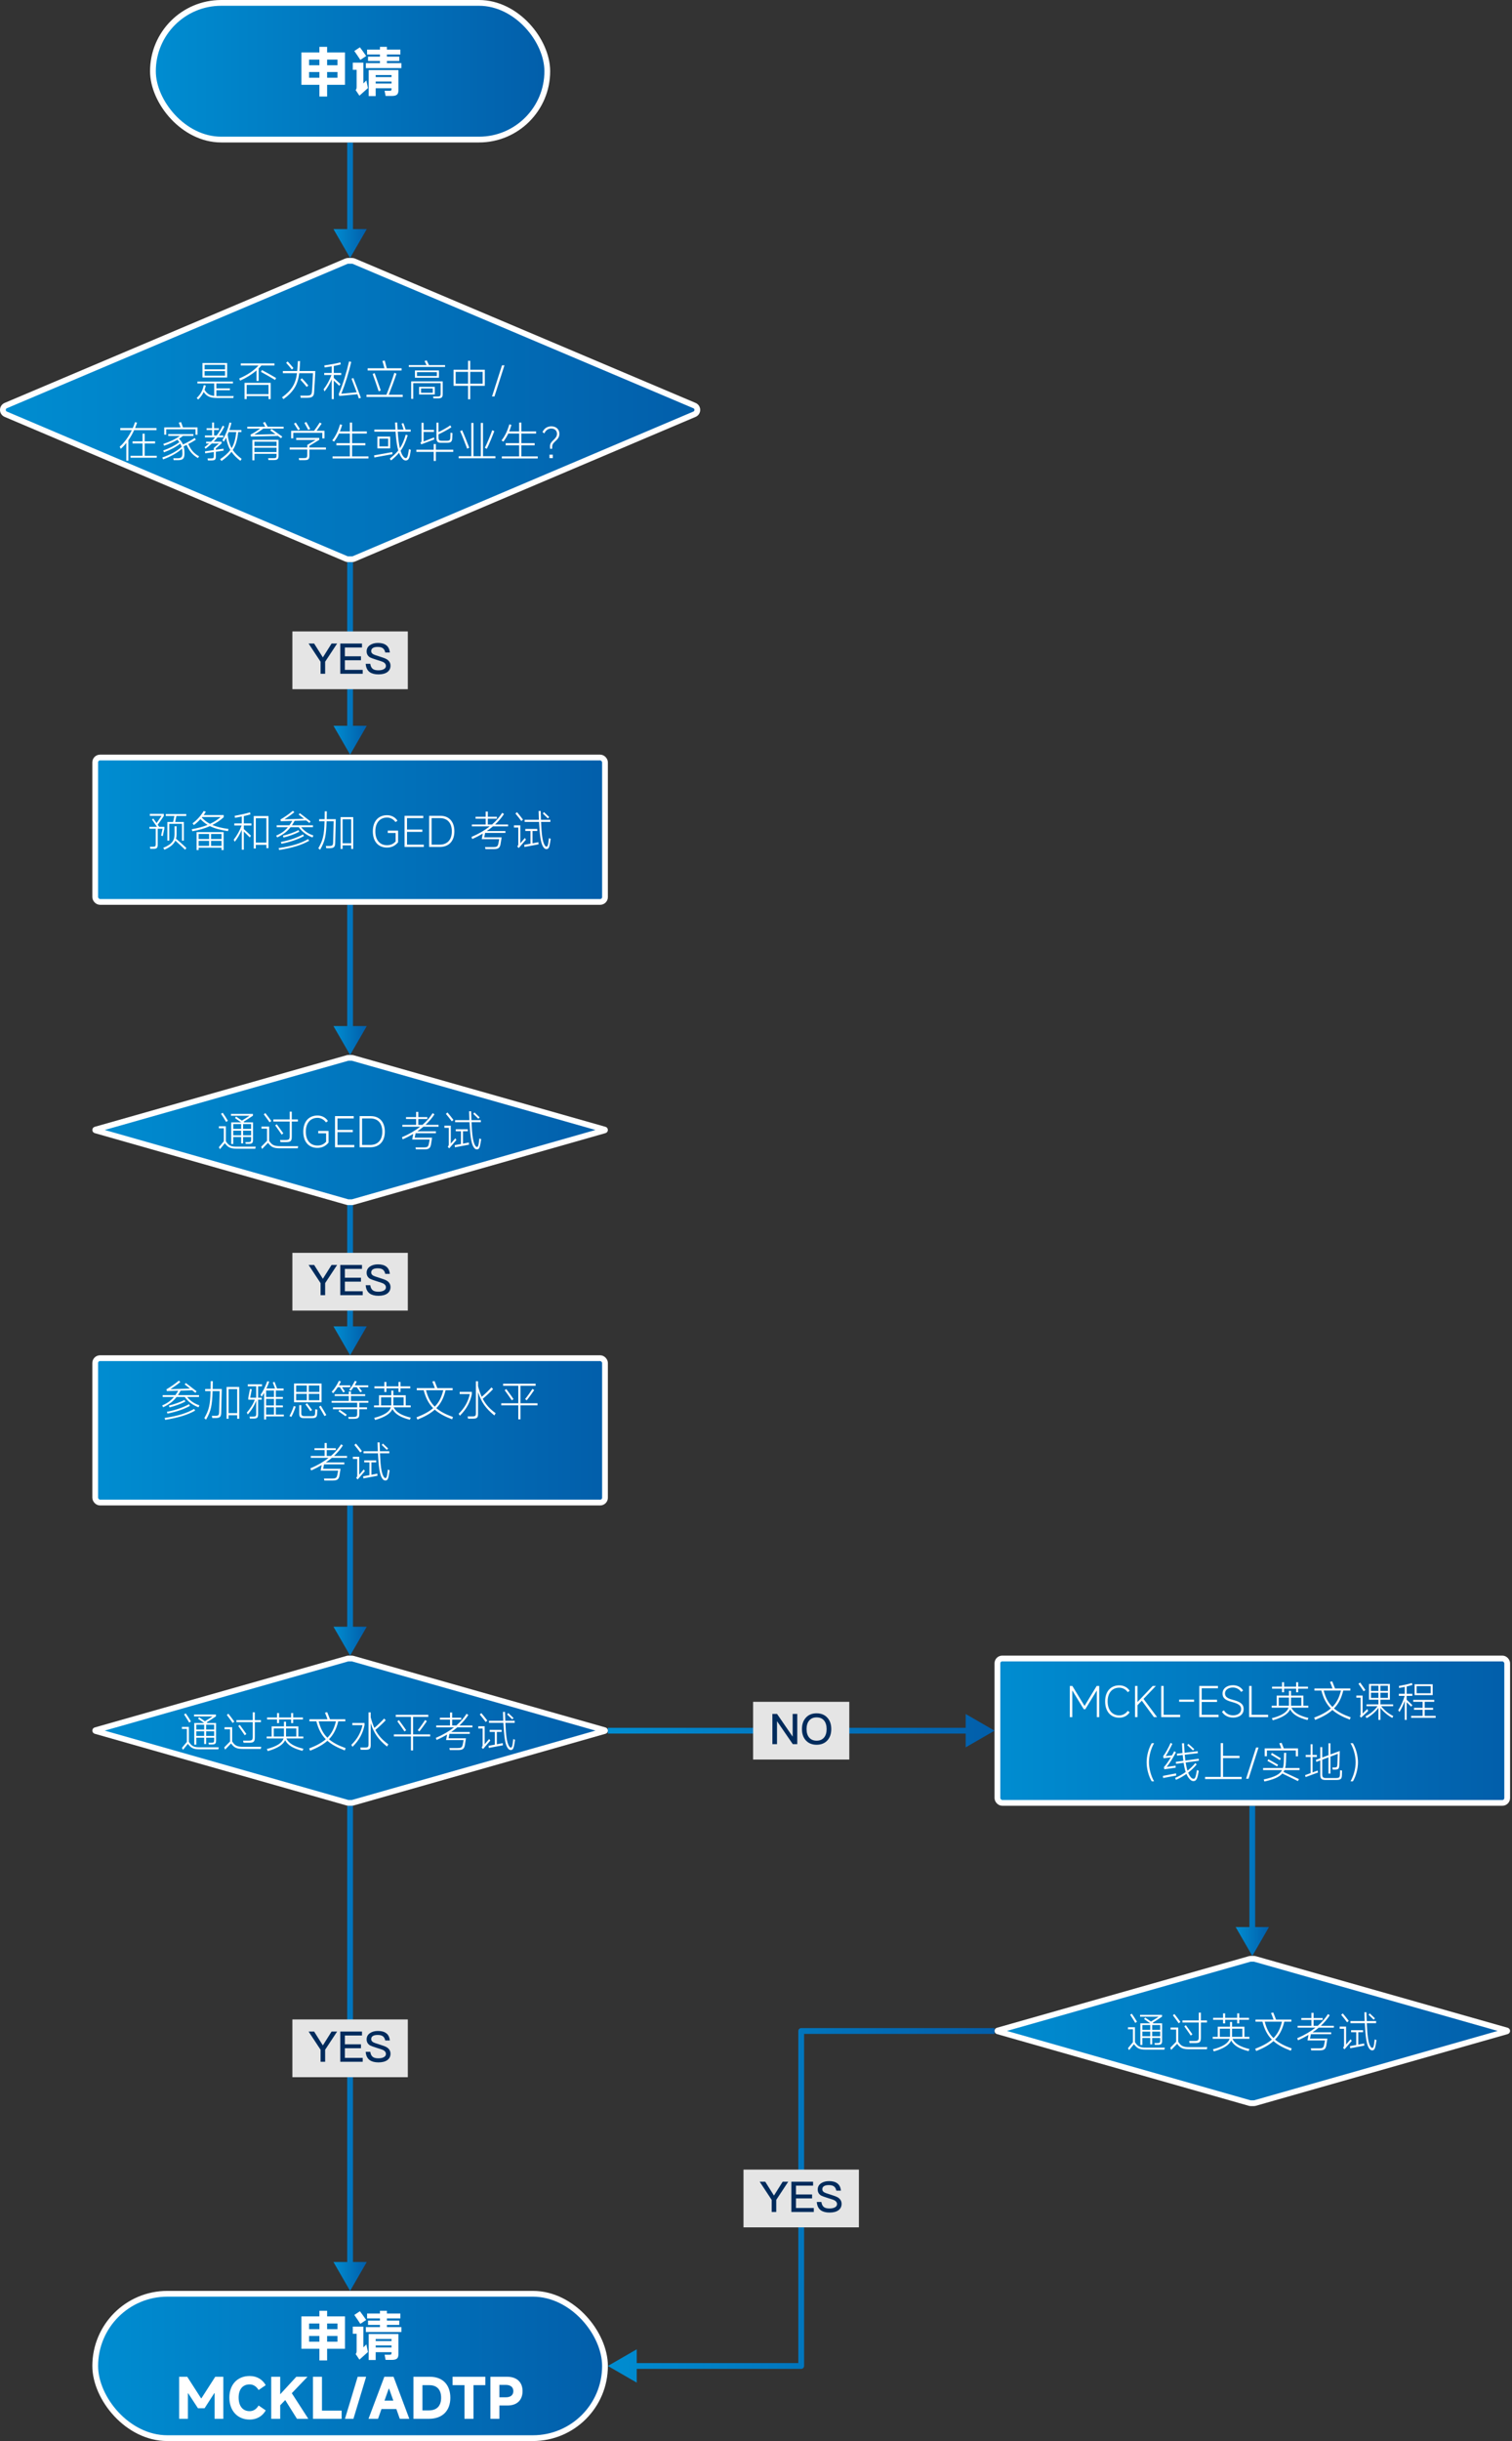 <svg xmlns="http://www.w3.org/2000/svg" width="393" height="634" viewBox="0 0 393 634" fill="none"><rect x="0" y="0" width="393" height="634" fill="#333333" stroke="none"/><path d="M91.75 235V266.5H95.33L91 274L86.67 266.5H90.25V235H91.75Z" fill="url(#paint0_linear_8378_1527)"></path><path d="M91.75 313V344.5H95.33L91 352L86.67 344.5H90.25V313H91.75Z" fill="url(#paint1_linear_8378_1527)"></path><path d="M91.75 391V422.5H95.33L91 430L86.67 422.5H90.25V391H91.75Z" fill="url(#paint2_linear_8378_1527)"></path><path d="M91.75 37V59.5H95.33L91 67L86.67 59.5H90.25V37H91.75Z" fill="url(#paint3_linear_8378_1527)"></path><path d="M91.75 146V188.5H95.33L91 196L86.67 188.5H90.25V146H91.75Z" fill="url(#paint4_linear_8378_1527)"></path><path d="M258.5 449.5L251 453.83V450.25H158V448.75H251V445.17L258.5 449.5Z" fill="url(#paint5_linear_8378_1527)"></path><path d="M91.75 469V587.5H95.33L91 595L86.67 587.5H90.25V469H91.75Z" fill="url(#paint6_linear_8378_1527)"></path><path d="M326.25 469V500.5H329.83L325.5 508L321.17 500.5H324.75V469H326.25Z" fill="url(#paint7_linear_8378_1527)"></path><path d="M258.5 526.75V528.25H209V614.5C209 614.914 208.664 615.25 208.25 615.25H165.5V618.83L158 614.5L165.5 610.17V613.75H207.5V527.5C207.5 527.086 207.836 526.75 208.25 526.75H258.5Z" fill="url(#paint8_linear_8378_1527)"></path><rect x="39.75" y="0.75" width="102.5" height="35.5" rx="17.75" fill="url(#paint9_linear_8378_1527)" stroke="white" stroke-width="1.5"></rect><path d="M85.022 12.17V13.626H89.67V22.026H85.022V25.064H83.02V22.026H78.344V13.626H83.02V12.17H85.022ZM83.02 16.944V15.474H80.332V16.944H83.02ZM87.71 16.944V15.474H85.022V16.944H87.71ZM80.332 18.708V20.192H83.02V18.708H80.332ZM85.022 18.708V20.192H87.71V18.708H85.022ZM100.562 15.838V16.398H104.328V17.686H95.088V16.398H98.756V15.838H95.662V14.718H98.756V14.144H95.41V12.884H98.756V12.17H100.562V12.884H104.062V14.144H100.562V14.718H103.782V15.838H100.562ZM95.172 14.55L93.66 15.558C93.254 14.9 92.526 13.878 92.092 13.248L93.548 12.282C93.982 12.87 94.71 13.85 95.172 14.55ZM94.444 16.272V21.676L95.228 20.892L95.634 22.88L93.422 24.854L92.442 23.398C92.68 23.132 92.694 22.88 92.694 22.488V18.134H91.7V16.272H94.444ZM97.65 24.952H95.83V18.204H103.558V23.426C103.558 24.56 103.082 24.924 101.808 24.924H100.226L99.96 23.58H101.22C101.696 23.58 101.766 23.482 101.766 23.132V22.922H97.65V24.952ZM101.766 20.024V19.492H97.65V20.024H101.766ZM97.65 21.172V21.69H101.766V21.172H97.65Z" fill="white"></path><path d="M90.496 67.75H91.504C91.671 67.75 91.837 67.783 91.991 67.849L180.507 105.339C180.957 105.53 181.25 105.972 181.25 106.461C181.25 106.95 180.958 107.392 180.508 107.583L91.991 145.15C91.837 145.216 91.671 145.25 91.503 145.25H90.497C90.329 145.25 90.163 145.216 90.009 145.15L1.492 107.583C1.042 107.392 0.75 106.95 0.75 106.461C0.75 105.972 1.043 105.53 1.493 105.339L90.009 67.849C90.163 67.783 90.329 67.75 90.496 67.75Z" fill="url(#paint10_linear_8378_1527)" stroke="white" stroke-width="1.5"></path><path d="M52.621 94.288H59.045V98.039H52.621V94.288ZM58.495 95.927V94.761H53.182V95.927H58.495ZM53.182 96.389V97.566H58.495V96.389H53.182ZM56.515 102.868H60.739L60.64 103.374H56.526C54.843 103.374 53.776 103.055 52.94 101.812C52.588 102.56 52.126 103.165 51.521 103.77L51.125 103.374C52.082 102.45 52.643 101.548 52.962 100.03L53.49 100.129C53.402 100.536 53.292 100.91 53.171 101.251C53.798 102.307 54.579 102.714 55.679 102.824V99.59H51.301V99.106H60.552V99.59H56.24V100.877H59.76V101.35H56.24V102.868H56.515ZM67.229 98.941H66.679V96.202C65.535 97.203 64.116 98.094 62.411 98.864L62.169 98.314C64.347 97.379 66.008 96.235 67.196 94.926H62.576V94.387H71.332V94.926H67.933C67.713 95.19 67.482 95.443 67.229 95.685V98.941ZM67.834 96.587L68.076 96.103C69.077 96.631 70.892 97.654 71.761 98.171L71.508 98.688C70.595 98.127 68.835 97.126 67.834 96.587ZM64.116 103.66H63.566V99.436H70.353V103.66H69.792V102.879H64.116V103.66ZM69.792 102.373V99.975H64.116V102.373H69.792ZM77.833 96.367H81.958C81.936 96.807 81.738 100.833 81.639 101.966C81.562 103.022 81.078 103.319 79.78 103.319H78.174L78.053 102.758H79.615C80.726 102.758 81.001 102.582 81.078 101.724C81.177 100.778 81.331 97.588 81.353 96.928H77.778C77.415 99.887 76.348 101.702 73.697 103.66L73.29 103.209C75.831 101.361 76.854 99.678 77.195 96.928H73.521V96.367H77.25C77.261 96.334 77.261 96.312 77.261 96.279C77.316 95.729 77.404 94.277 77.426 93.782H77.998C77.998 94.288 77.888 95.74 77.844 96.301C77.844 96.323 77.844 96.345 77.833 96.367ZM76.271 95.597L75.864 95.982C75.556 95.564 74.698 94.574 74.368 94.233L74.775 93.881C75.105 94.233 75.941 95.179 76.271 95.597ZM80.143 100.118L79.725 100.503C79.395 100.063 78.438 98.985 78.075 98.611L78.471 98.248C78.867 98.633 79.791 99.678 80.143 100.118ZM93.805 103.33L93.277 103.495C93.178 103.209 93.046 102.824 92.892 102.395L88.162 102.846L88.052 102.318C89.141 99.821 90.087 96.664 90.725 93.87L91.297 93.991C90.67 96.741 89.691 99.854 88.712 102.263L92.705 101.889C92.243 100.635 91.682 99.161 91.363 98.358L91.847 98.182C92.353 99.458 93.343 102.032 93.805 103.33ZM88.492 99.755L88.184 100.206C87.854 99.876 87.238 99.293 86.754 98.842V103.671H86.226V98.479C85.764 99.59 85.082 100.778 84.345 101.669L84.114 101.108C84.906 100.107 85.665 98.732 86.16 97.401H84.268V96.862H86.226V95.146C85.566 95.267 84.906 95.366 84.367 95.432L84.301 94.904C85.522 94.739 87.37 94.431 88.481 94.123L88.569 94.651C88.074 94.783 87.425 94.926 86.754 95.058V96.862H88.69V97.401H86.754V98.149C87.249 98.6 88.129 99.403 88.492 99.755ZM100.537 95.652H104.387V96.224H95.554V95.652H99.921C99.778 95.069 99.525 94.167 99.393 93.76L99.998 93.639C100.13 94.079 100.394 95.08 100.537 95.652ZM101.043 102.527H104.673V103.088H95.257V102.527H100.438C100.988 101.229 102 98.435 102.506 96.829L103.056 97.06C102.539 98.622 101.593 101.174 101.043 102.527ZM98.975 101.416L98.425 101.636C98.062 100.492 97.259 98.204 96.863 97.126L97.38 96.917C97.765 97.951 98.579 100.316 98.975 101.416ZM111.504 94.838H115.684V95.3H106.257V94.838H110.866C110.69 94.475 110.481 94.035 110.349 93.782L110.899 93.584C111.053 93.87 111.328 94.453 111.504 94.838ZM107.852 98.105V96.213H114.089V98.105H107.852ZM108.38 97.665H113.55V96.653H108.38V97.665ZM107.412 103.583H106.873V99.062H115.068V102.351C115.068 103.209 114.793 103.473 113.825 103.473H112.659L112.56 102.989H113.649C114.375 102.989 114.529 102.846 114.529 102.23V99.513H107.412V103.583ZM108.93 100.47H113.011V102.45H108.93V100.47ZM109.447 102.01H112.483V100.888H109.447V102.01ZM122.218 93.716V96.026H126.013V100.206H122.218V103.704H121.657V100.206H117.884V96.026H121.657V93.716H122.218ZM118.434 96.587V99.645H121.657V96.587H118.434ZM122.218 96.587V99.645H125.452V96.587H122.218ZM130.479 94.882H131.117L128.521 102.978H127.883L130.479 94.882ZM40.675 111.718H34.867C34.438 112.653 33.943 113.533 33.371 114.336V119.66H32.832V115.051C32.381 115.612 31.908 116.118 31.391 116.58L31.116 116.019C32.315 114.985 33.426 113.445 34.262 111.718H31.27V111.179H34.515C34.735 110.673 34.933 110.156 35.098 109.639L35.626 109.771C35.472 110.255 35.296 110.717 35.109 111.179H40.675V111.718ZM37.606 115.172V118.373H40.741V118.89H33.921V118.373H37.045V115.172H34.449V114.633H37.045V112.642H37.606V114.633H40.312V115.172H37.606ZM50.817 111.498H43.205V112.906H42.688V111.003H46.923C46.802 110.629 46.582 110.046 46.472 109.76L47.055 109.628C47.143 109.881 47.44 110.651 47.55 111.003H51.334V112.917H50.817V111.498ZM48.936 115.326C49.618 116.844 50.355 117.724 51.752 118.527L51.433 118.967C50.003 118.131 49.189 117.119 48.507 115.557C48.232 115.689 47.968 115.81 47.726 115.92C47.891 116.514 47.946 117.13 47.946 117.834C47.946 119.077 47.539 119.517 46.263 119.517H45.13L45.042 119.022H46.12C47.088 119.022 47.407 118.736 47.407 117.768C47.407 117.317 47.385 116.91 47.319 116.514C46.164 117.614 44.338 118.593 42.402 119.319L42.182 118.824C44.327 118.076 46.043 117.141 47.209 116.052C47.121 115.777 47.011 115.502 46.857 115.216C45.746 116.107 44.239 116.877 42.611 117.482L42.435 116.998C44.019 116.448 45.493 115.689 46.626 114.853C46.483 114.644 46.318 114.424 46.131 114.204C45.108 114.809 43.898 115.359 42.633 115.766L42.457 115.293C44.151 114.743 45.702 114.006 46.758 113.225H43.733V112.752H50.267V113.225H47.539C47.242 113.467 46.901 113.709 46.538 113.951C47.022 114.457 47.341 114.941 47.55 115.447C48.54 115.007 49.728 114.347 50.619 113.753L50.894 114.215C50.333 114.578 49.629 114.974 48.936 115.326ZM58.099 116.844L58.11 117.042L56.097 117.339V118.582C56.097 119.374 55.877 119.583 54.975 119.583H54.04L53.952 119.066H54.799C55.47 119.066 55.58 118.956 55.58 118.395V117.405L53.336 117.735L53.27 117.229L55.58 116.899V116.338L56.911 115.183H55.063C54.557 115.645 54.018 116.107 53.435 116.558L53.16 116.151C53.578 115.843 53.974 115.513 54.359 115.183H53.578V114.71H54.865C55.239 114.347 55.591 113.973 55.921 113.588H53.259V113.115H55.129V111.685H53.699V111.223H55.129V109.749H55.646V111.223H56.9V111.685H55.646V113.115H56.306C56.922 112.323 57.439 111.476 57.89 110.552L58.319 110.794C57.901 111.641 57.439 112.411 56.911 113.115H58.055V113.588H56.548C56.24 113.973 55.899 114.347 55.547 114.71H57.593V115.172L56.097 116.492V116.822L58.088 116.536L58.099 116.844ZM60.508 116.877C61.058 117.702 61.806 118.428 62.807 119.176L62.488 119.682C61.498 118.945 60.739 118.186 60.178 117.35C59.54 118.175 58.704 118.923 57.571 119.737L57.219 119.264C58.407 118.45 59.254 117.713 59.87 116.877C59.331 115.942 58.99 114.897 58.781 113.665C58.583 114.05 58.374 114.402 58.165 114.721L57.813 114.314C58.55 113.192 59.353 111.157 59.628 109.76L60.156 109.826C60.024 110.431 59.837 111.069 59.617 111.696H62.752V112.224H61.916C61.685 114.248 61.3 115.667 60.508 116.877ZM59.166 112.873C59.342 114.281 59.661 115.403 60.211 116.393C60.871 115.304 61.201 114.028 61.41 112.224H59.43L59.166 112.873ZM73.719 111.322H68.428C67.702 111.883 66.778 112.488 66.074 112.895L71.618 112.763L70.243 111.784L70.573 111.399C71.277 111.894 72.575 112.818 73.367 113.39L73.048 113.819C72.828 113.654 72.553 113.445 72.245 113.225L65.205 113.39L65.117 112.884C66.03 112.422 66.888 111.85 67.614 111.322H64.27V110.827H68.934L68.362 109.804L68.879 109.595C69.044 109.87 69.374 110.475 69.572 110.827H73.719V111.322ZM66.129 119.561H65.601V114.237H72.399V118.373C72.399 119.242 72.113 119.495 71.079 119.495H69.781L69.693 119H71.035C71.761 119 71.882 118.89 71.882 118.296V117.867H66.129V119.561ZM71.882 115.821V114.71H66.129V115.821H71.882ZM66.129 116.283V117.405H71.882V116.283H66.129ZM79.615 109.595L80.638 111.41L80.121 111.641L79.131 109.837L79.615 109.595ZM83.773 112.422H76.227V113.852H75.677V111.883H81.639C82.101 111.289 82.761 110.299 83.102 109.749L83.608 110.013C83.278 110.497 82.706 111.333 82.288 111.883H84.334V113.863H83.773V112.422ZM76.876 109.76L77.976 111.454L77.481 111.718L76.414 110.024L76.876 109.76ZM80.418 116.228H84.719V116.756H80.418V118.329C80.418 119.297 80.132 119.517 79.054 119.517H77.756L77.657 118.978H78.944C79.714 118.978 79.857 118.857 79.857 118.175V116.756H75.292V116.228H79.857V115.568L82.057 114.259H76.986V113.731H82.981V114.237L80.418 115.799V116.228ZM91.517 115.656V118.538H95.774V119.077H86.435V118.538H90.934V115.656H87.436V115.106H90.934V112.609H88.107C87.755 113.357 87.337 114.028 86.842 114.699L86.358 114.402C87.282 113.181 87.909 111.894 88.382 110.211L88.932 110.354C88.756 110.97 88.558 111.531 88.349 112.048H90.934V109.76H91.517V112.048H95.345V112.609H91.517V115.106H94.971V115.656H91.517ZM106.29 116.657L106.785 116.833C106.73 117.207 106.62 117.878 106.532 118.285C106.312 119.319 105.927 119.594 105.465 119.594C105.025 119.594 104.662 119.319 104.211 118.604C104.035 118.329 103.87 117.999 103.716 117.603C103.155 118.285 102.473 118.923 101.648 119.583L101.307 119.132C102.242 118.384 102.946 117.724 103.518 117.009C103.188 115.865 102.957 114.292 102.814 112.114H97.292V111.575H102.781C102.726 110.816 102.682 109.892 102.682 109.738H103.243C103.254 109.881 103.287 110.684 103.342 111.575H104.904C104.739 111.058 104.497 110.354 104.376 110.024L104.849 109.892C104.992 110.244 105.267 111.025 105.432 111.575H106.741V112.114H103.375C103.507 113.962 103.694 115.37 103.936 116.426C104.574 115.48 105.025 114.38 105.465 112.884L105.971 113.06C105.465 114.754 104.904 116.008 104.123 117.086C104.288 117.625 104.475 118.054 104.695 118.373C105.025 118.879 105.256 118.978 105.465 118.978C105.707 118.978 105.894 118.791 106.059 118.021C106.136 117.68 106.235 117.031 106.29 116.657ZM98.084 116.459V113.39H101.417V116.459H98.084ZM98.612 115.942H100.889V113.918H98.612V115.942ZM101.956 117.416L101.978 117.702L102.011 117.955C101.45 118.043 97.754 118.747 97.303 118.813L97.237 118.263C97.655 118.208 101.439 117.504 101.956 117.416ZM116.256 114.996H114.496C113.836 114.996 113.44 114.721 113.44 113.808V109.782H113.979V112.224C114.892 111.795 116.377 110.97 117.037 110.475L117.323 110.97C116.564 111.498 114.892 112.4 113.979 112.807V113.665C113.979 114.314 114.232 114.479 114.738 114.479H116.201C116.817 114.479 117.026 114.303 117.048 113.676C117.059 113.401 117.092 112.532 117.092 112.378L117.609 112.488C117.609 112.609 117.565 113.577 117.543 113.896C117.488 114.754 117.125 114.996 116.256 114.996ZM112.824 113.61L112.868 114.138L109.491 115.414L109.282 114.941C109.502 114.831 109.557 114.754 109.557 114.556V109.804H110.107V111.652H112.802V112.18H110.107V114.666L112.824 113.61ZM113.286 116.8H117.807V117.361H113.286V119.726H112.736V117.361H108.226V116.8H112.736V115.337H113.286V116.8ZM125.54 109.837V118.483H128.774V119.033H119.226V118.483H122.504V109.837H123.065V118.483H124.968V109.837H125.54ZM121.965 116.283L121.426 116.536C120.953 115.26 120.095 113.049 119.6 111.982L120.117 111.74C120.601 112.785 121.503 115.084 121.965 116.283ZM127.938 111.74L128.477 111.971C128.059 113.104 127.157 115.337 126.53 116.58L126.024 116.305C126.673 115.029 127.531 112.906 127.938 111.74ZM135.517 115.656V118.538H139.774V119.077H130.435V118.538H134.934V115.656H131.436V115.106H134.934V112.609H132.107C131.755 113.357 131.337 114.028 130.842 114.699L130.358 114.402C131.282 113.181 131.909 111.894 132.382 110.211L132.932 110.354C132.756 110.97 132.558 111.531 132.349 112.048H134.934V109.76H135.517V112.048H139.345V112.609H135.517V115.106H138.971V115.656H135.517ZM143.514 116.558H142.986L142.953 115.964C142.898 114.424 144.768 114.16 144.768 112.675C144.768 111.894 144.229 111.3 143.283 111.3C142.491 111.3 141.864 111.74 141.479 112.565L141.006 112.224C141.424 111.289 142.227 110.728 143.305 110.728C144.603 110.728 145.395 111.553 145.395 112.675C145.395 114.402 143.58 114.644 143.536 115.909L143.514 116.558ZM143.69 118.978H142.81V118.087H143.69V118.978Z" fill="white"></path><rect x="24.75" y="196.75" width="132.5" height="37.5" rx="1.25" fill="url(#paint11_linear_8378_1527)" stroke="white" stroke-width="1.5"></rect><path d="M41.366 214.731H42.719V215.237L42.312 217.162L41.872 217.008L42.257 215.248H40.992V219.45C40.992 220.231 40.706 220.462 39.914 220.462H39.067L38.968 219.912H39.793C40.365 219.912 40.475 219.758 40.475 219.274V215.248H38.847V214.731H40.794C40.365 214.093 39.782 213.268 39.496 212.861L39.848 212.586C40.046 212.861 40.365 213.301 40.695 213.774C41.08 213.235 41.718 212.333 41.982 211.893H38.946V211.387H42.576V211.937C42.268 212.41 41.41 213.642 40.992 214.203C41.124 214.379 41.245 214.566 41.366 214.731ZM43.5 213.488H44.996C45.106 212.993 45.238 212.366 45.326 211.937H43.093V211.42H48.406V211.937H45.865C45.788 212.344 45.645 212.993 45.524 213.488H47.79V218.328H47.295V213.972H43.995V218.328H43.5V213.488ZM48.439 220.231L48.131 220.704C47.581 220.165 46.371 219.032 45.579 218.339C45.139 219.296 44.237 220.033 42.741 220.693L42.433 220.209C44.831 219.23 45.37 218.174 45.37 216.634V214.61H45.898V216.678C45.898 217.096 45.854 217.481 45.755 217.833C46.525 218.471 47.867 219.692 48.439 220.231ZM55.193 214.269C56.304 214.742 57.646 215.072 59.395 215.303L59.252 215.864C57.283 215.567 55.787 215.171 54.566 214.566C53.235 215.16 51.728 215.6 49.99 215.897L49.847 215.369C51.409 215.105 52.773 214.731 53.961 214.247C53.268 213.829 52.663 213.334 52.102 212.729C51.607 213.29 51.024 213.829 50.386 214.291L50.045 213.84C51.321 212.927 52.399 211.585 52.938 210.639L53.499 210.815C53.345 211.09 53.158 211.387 52.938 211.695H58.152V212.245C57.283 213.037 56.304 213.708 55.193 214.269ZM52.454 212.322C53.07 213.004 53.752 213.543 54.588 213.972C55.644 213.488 56.557 212.894 57.349 212.201H52.553L52.454 212.322ZM51.629 220.781H51.101V216.117H58.119V220.781H57.58V220.165H51.629V220.781ZM54.346 217.921V216.601H51.629V217.921H54.346ZM54.874 217.921H57.58V216.601H54.874V217.921ZM51.629 218.394V219.692H54.346V218.394H51.629ZM54.874 218.394V219.692H57.58V218.394H54.874ZM63.377 211.959V213.851H65.346V214.401H63.377V215.336C63.894 215.765 64.829 216.656 65.225 217.041L64.95 217.514C64.598 217.184 63.872 216.458 63.377 215.974V220.693H62.838V215.523C62.365 216.623 61.727 217.745 61.023 218.625L60.737 218.108C61.584 217.041 62.332 215.699 62.805 214.401H60.902V213.851H62.838V212.069C62.2 212.201 61.584 212.322 61.067 212.399L61.001 211.882C62.167 211.684 63.85 211.332 64.983 210.991L65.093 211.519C64.609 211.662 64.004 211.816 63.377 211.959ZM65.951 220.374V211.948H69.779V220.286H69.24V219.428H66.49V220.374H65.951ZM66.49 212.509V218.845H69.24V212.509H66.49ZM81.351 214.841H78.282C79.041 215.787 80.086 216.546 81.461 216.997L81.23 217.514C79.712 216.953 78.513 216.029 77.655 214.841H75.521C74.608 216.018 73.574 216.766 72.045 217.503L71.781 217.03C73.068 216.48 74.014 215.82 74.839 214.841H71.913V214.346H75.224C75.477 214.005 75.719 213.62 75.961 213.202L73.002 213.301L72.892 212.85C74.08 212.157 75.246 211.321 76.115 210.595L76.511 210.936C75.686 211.629 74.762 212.256 73.926 212.806L79.019 212.641C78.491 212.223 77.963 211.816 77.622 211.552L77.941 211.211C78.634 211.739 80.042 212.806 80.724 213.345L80.427 213.752L79.591 213.092L76.577 213.191C76.346 213.609 76.115 213.994 75.884 214.346H81.351V214.841ZM77.6 215.6L77.798 216.029C76.621 216.634 75.092 217.195 73.695 217.536L73.53 217.052C74.916 216.744 76.489 216.172 77.6 215.6ZM73.156 219.142L73.002 218.68C75.312 218.251 77.237 217.536 78.777 216.711L78.997 217.151C77.446 217.998 75.499 218.68 73.156 219.142ZM72.573 220.77L72.408 220.286C76.005 219.725 78.139 219.043 80.097 217.932L80.35 218.372C78.348 219.505 76.027 220.198 72.573 220.77ZM84.398 210.716H84.948C84.948 211.035 84.926 212.025 84.915 212.751H87.28C87.28 213.323 87.148 218.35 87.126 218.977C87.093 220 86.763 220.297 85.663 220.297H84.805L84.695 219.725H85.553C86.433 219.725 86.554 219.538 86.587 218.746C86.598 218.13 86.708 213.851 86.73 213.312H84.893V213.367C84.761 217.03 84.508 218.449 83.188 220.715L82.737 220.319C83.947 218.24 84.266 216.909 84.354 213.4V213.312H82.957V212.751H84.376C84.387 212.014 84.398 211.046 84.398 210.716ZM88.523 220.484V212.234H91.812V220.484H91.284V219.571H89.051V220.484H88.523ZM89.051 212.784V219.021H91.284V212.784H89.051ZM100.614 212.333C98.766 212.333 97.556 213.675 97.556 215.93C97.556 218.207 98.755 219.527 100.581 219.527C101.538 219.527 102.231 219.208 102.836 218.537V216.348H100.79V215.732H103.474V218.757C102.704 219.681 101.78 220.132 100.581 220.132C98.337 220.132 96.907 218.581 96.907 215.93C96.907 213.279 98.348 211.728 100.614 211.728C101.758 211.728 102.759 212.278 103.309 213.158L102.803 213.521C102.297 212.795 101.472 212.333 100.614 212.333ZM105.79 216.051V219.373H110.157V219.978H105.152V211.882H110.014V212.487H105.79V215.457H109.772V216.051H105.79ZM114.294 219.978H111.544V211.882H114.437C116.725 211.882 118.1 213.411 118.1 215.93C118.1 218.449 116.67 219.978 114.294 219.978ZM112.182 219.373H114.272C116.252 219.373 117.44 218.13 117.44 215.93C117.44 213.73 116.285 212.487 114.36 212.487H112.182V219.373ZM132.065 214.148V214.632H128.127C127.643 215.05 127.104 215.457 126.532 215.842H131.372V216.326H126.092L125.861 217.481H130.382C130.382 217.481 130.129 219.12 130.085 219.34C129.887 220.231 129.491 220.528 128.402 220.528H126.18L126.07 220.011H128.182C129.073 220.011 129.348 219.879 129.513 219.208C129.568 219.01 129.711 218.218 129.755 217.954H125.212L125.476 216.513C124.64 217.008 123.727 217.481 122.748 217.91L122.539 217.371C124.376 216.601 125.96 215.677 127.291 214.632H122.649V214.148H126.235V212.63H123.606V212.135H126.235V210.782H126.796V212.135H129.15V212.63H126.796V214.148H127.885C128.963 213.213 129.843 212.201 130.536 211.112L130.998 211.42C130.371 212.377 129.601 213.29 128.677 214.148H132.065ZM142.68 217.679L143.142 217.866C143.076 218.361 142.933 219.142 142.867 219.483C142.691 220.308 142.427 220.528 142.031 220.528C141.723 220.528 141.371 220.341 141.03 219.681C140.524 218.669 140.293 216.909 140.106 213.466H136.366V212.927H140.073C140.029 212.014 140.007 210.969 139.996 210.628H140.535C140.535 210.991 140.568 211.882 140.612 212.927H143.054V213.466H140.634C140.766 216.733 141.008 218.416 141.481 219.34C141.712 219.791 141.877 219.89 142.042 219.89C142.262 219.89 142.394 219.681 142.504 219.01C142.559 218.68 142.636 218.119 142.68 217.679ZM142.746 212.212L142.416 212.575C142.097 212.245 141.36 211.563 141.085 211.288L141.393 210.925C141.679 211.189 142.416 211.893 142.746 212.212ZM135.937 212.872L135.508 213.246C135.178 212.773 134.364 211.761 133.968 211.299L134.386 210.936C134.771 211.387 135.585 212.388 135.937 212.872ZM135.244 219.021L136.421 217.646L136.707 218.075L134.837 220.253L134.452 219.857C134.65 219.604 134.716 219.472 134.716 219.219V214.929H133.583V214.357H135.244V219.021ZM139.941 218.735L139.952 219.01L139.985 219.296C139.776 219.34 136.564 219.934 136.322 219.978L136.256 219.428C136.344 219.417 137.081 219.285 137.884 219.131V215.82H136.542V215.292H139.655V215.82H138.412V219.032L139.941 218.735Z" fill="white"></path><path d="M90.608 274.75H91.392C91.507 274.75 91.622 274.766 91.733 274.798L157.176 293.383C157.22 293.395 157.25 293.435 157.25 293.48C157.25 293.526 157.22 293.567 157.176 293.579L91.733 312.202C91.622 312.234 91.506 312.25 91.391 312.25H90.609C90.494 312.25 90.378 312.234 90.267 312.202L24.824 293.579C24.78 293.567 24.75 293.526 24.75 293.48C24.75 293.435 24.78 293.395 24.824 293.383L90.267 274.798C90.378 274.766 90.493 274.75 90.608 274.75Z" fill="url(#paint12_linear_8378_1527)" stroke="white" stroke-width="1.5"></path><path d="M59.231 291.092L58.78 291.4C58.483 290.861 57.779 289.761 57.449 289.288L57.889 289.013C58.219 289.464 58.923 290.542 59.231 291.092ZM62.872 291.048C63.51 290.674 64.368 290.124 64.863 289.783H60.034V289.31H65.743V289.772C65.204 290.146 64.005 290.927 63.301 291.356C63.378 291.411 63.444 291.466 63.51 291.51H65.765V296.075C65.765 296.867 65.501 297.087 64.698 297.087H63.873L63.774 296.636L64.588 296.625C65.138 296.625 65.27 296.504 65.27 295.921V295.316H63.191V296.966H62.674V295.316H60.628V297.131H60.1V291.51H62.674C62.135 291.125 61.442 290.641 61.079 290.388L61.354 290.003C61.695 290.234 62.322 290.663 62.872 291.048ZM62.674 293.204V291.95H60.628V293.204H62.674ZM63.191 293.204H65.27V291.95H63.191V293.204ZM61.574 297.813H66.458L66.359 298.341H61.541C60.034 298.341 59.319 298.11 58.439 296.922L57.174 298.473L56.888 297.967L58.175 296.416V293.05H56.888V292.522H58.703V296.405C59.495 297.626 60.1 297.813 61.574 297.813ZM60.628 293.655V294.865H62.674V293.655H60.628ZM63.191 293.655V294.865H65.27V293.655H63.191ZM75.291 295.063V291.29H71.056V290.751H75.291V288.727H75.841V290.751H77.425V291.29H75.841V295.195C75.841 296.361 75.577 296.636 74.312 296.636H72.904L72.794 296.086H74.191C75.148 296.086 75.291 295.888 75.291 295.063ZM70.517 291.147L70.077 291.499C69.725 290.982 68.944 289.915 68.559 289.42L68.966 289.09C69.362 289.574 70.121 290.608 70.517 291.147ZM71.529 292.291L71.936 291.994C72.288 292.456 73.245 293.787 73.641 294.359L73.212 294.689C72.827 294.106 71.892 292.775 71.529 292.291ZM72.871 297.692H77.502L77.392 298.242H72.805C71.221 298.242 70.495 297.978 69.67 296.823L68.119 298.418L67.888 297.846L69.406 296.306V293.138H67.965V292.599H69.956V296.295C70.671 297.406 71.243 297.692 72.871 297.692ZM82.54 290.333C80.692 290.333 79.482 291.675 79.482 293.93C79.482 296.207 80.681 297.527 82.507 297.527C83.464 297.527 84.157 297.208 84.762 296.537V294.348H82.716V293.732H85.4V296.757C84.63 297.681 83.706 298.132 82.507 298.132C80.263 298.132 78.833 296.581 78.833 293.93C78.833 291.279 80.274 289.728 82.54 289.728C83.684 289.728 84.685 290.278 85.235 291.158L84.729 291.521C84.223 290.795 83.398 290.333 82.54 290.333ZM87.716 294.051V297.373H92.083V297.978H87.078V289.882H91.94V290.487H87.716V293.457H91.698V294.051H87.716ZM96.22 297.978H93.47V289.882H96.363C98.651 289.882 100.026 291.411 100.026 293.93C100.026 296.449 98.596 297.978 96.22 297.978ZM94.108 297.373H96.198C98.178 297.373 99.366 296.13 99.366 293.93C99.366 291.73 98.211 290.487 96.286 290.487H94.108V297.373ZM113.991 292.148V292.632H110.053C109.569 293.05 109.03 293.457 108.458 293.842H113.298V294.326H108.018L107.787 295.481H112.308C112.308 295.481 112.055 297.12 112.011 297.34C111.813 298.231 111.417 298.528 110.328 298.528H108.106L107.996 298.011H110.108C110.999 298.011 111.274 297.879 111.439 297.208C111.494 297.01 111.637 296.218 111.681 295.954H107.138L107.402 294.513C106.566 295.008 105.653 295.481 104.674 295.91L104.465 295.371C106.302 294.601 107.886 293.677 109.217 292.632H104.575V292.148H108.161V290.63H105.532V290.135H108.161V288.782H108.722V290.135H111.076V290.63H108.722V292.148H109.811C110.889 291.213 111.769 290.201 112.462 289.112L112.924 289.42C112.297 290.377 111.527 291.29 110.603 292.148H113.991ZM124.606 295.679L125.068 295.866C125.002 296.361 124.859 297.142 124.793 297.483C124.617 298.308 124.353 298.528 123.957 298.528C123.649 298.528 123.297 298.341 122.956 297.681C122.45 296.669 122.219 294.909 122.032 291.466H118.292V290.927H121.999C121.955 290.014 121.933 288.969 121.922 288.628H122.461C122.461 288.991 122.494 289.882 122.538 290.927H124.98V291.466H122.56C122.692 294.733 122.934 296.416 123.407 297.34C123.638 297.791 123.803 297.89 123.968 297.89C124.188 297.89 124.32 297.681 124.43 297.01C124.485 296.68 124.562 296.119 124.606 295.679ZM124.672 290.212L124.342 290.575C124.023 290.245 123.286 289.563 123.011 289.288L123.319 288.925C123.605 289.189 124.342 289.893 124.672 290.212ZM117.863 290.872L117.434 291.246C117.104 290.773 116.29 289.761 115.894 289.299L116.312 288.936C116.697 289.387 117.511 290.388 117.863 290.872ZM117.17 297.021L118.347 295.646L118.633 296.075L116.763 298.253L116.378 297.857C116.576 297.604 116.642 297.472 116.642 297.219V292.929H115.509V292.357H117.17V297.021ZM121.867 296.735L121.878 297.01L121.911 297.296C121.702 297.34 118.49 297.934 118.248 297.978L118.182 297.428C118.27 297.417 119.007 297.285 119.81 297.131V293.82H118.468V293.292H121.581V293.82H120.338V297.032L121.867 296.735Z" fill="white"></path><rect x="24.75" y="352.75" width="132.5" height="37.5" rx="1.25" fill="url(#paint13_linear_8378_1527)" stroke="white" stroke-width="1.5"></rect><path d="M51.719 362.841H48.65C49.409 363.787 50.454 364.546 51.829 364.997L51.598 365.514C50.08 364.953 48.881 364.029 48.023 362.841H45.889C44.976 364.018 43.942 364.766 42.413 365.503L42.149 365.03C43.436 364.48 44.382 363.82 45.207 362.841H42.281V362.346H45.592C45.845 362.005 46.087 361.62 46.329 361.202L43.37 361.301L43.26 360.85C44.448 360.157 45.614 359.321 46.483 358.595L46.879 358.936C46.054 359.629 45.13 360.256 44.294 360.806L49.387 360.641C48.859 360.223 48.331 359.816 47.99 359.552L48.309 359.211C49.002 359.739 50.41 360.806 51.092 361.345L50.795 361.752L49.959 361.092L46.945 361.191C46.714 361.609 46.483 361.994 46.252 362.346H51.719V362.841ZM47.968 363.6L48.166 364.029C46.989 364.634 45.46 365.195 44.063 365.536L43.898 365.052C45.284 364.744 46.857 364.172 47.968 363.6ZM43.524 367.142L43.37 366.68C45.68 366.251 47.605 365.536 49.145 364.711L49.365 365.151C47.814 365.998 45.867 366.68 43.524 367.142ZM42.941 368.77L42.776 368.286C46.373 367.725 48.507 367.043 50.465 365.932L50.718 366.372C48.716 367.505 46.395 368.198 42.941 368.77ZM54.766 358.716H55.316C55.316 359.035 55.294 360.025 55.283 360.751H57.648C57.648 361.323 57.516 366.35 57.494 366.977C57.461 368 57.131 368.297 56.031 368.297H55.173L55.063 367.725H55.921C56.801 367.725 56.922 367.538 56.955 366.746C56.966 366.13 57.076 361.851 57.098 361.312H55.261V361.367C55.129 365.03 54.876 366.449 53.556 368.715L53.105 368.319C54.315 366.24 54.634 364.909 54.722 361.4V361.312H53.325V360.751H54.744C54.755 360.014 54.766 359.046 54.766 358.716ZM58.891 368.484V360.234H62.18V368.484H61.652V367.571H59.419V368.484H58.891ZM59.419 360.784V367.021H61.652V360.784H59.419ZM71.695 367.395H73.774V367.879H69.165V368.671H68.648V361.741C68.439 362.104 68.23 362.445 67.999 362.764L67.724 362.236C68.373 361.378 69.011 360.047 69.462 358.749L69.979 358.837C69.781 359.431 69.528 360.036 69.242 360.63H71.486C71.31 360.157 71.035 359.387 70.903 359.057L71.354 358.892C71.497 359.277 71.827 360.157 72.014 360.63H73.708V361.147H71.695V362.83H73.521V363.336H71.695V365.03H73.521V365.525H71.695V367.395ZM68.109 360.058H67.086V363.028H68.021V363.534H67.086V367.34C67.086 368.187 66.844 368.44 65.876 368.44H64.952L64.853 367.934H65.733C66.437 367.934 66.591 367.813 66.591 367.208V363.809C66.173 364.953 65.348 366.317 64.391 367.373L64.16 366.856C65.007 365.943 65.843 364.612 66.217 363.534H64.534V363.039L64.974 360.751L65.447 360.806L65.029 363.028H66.591V360.058H64.402V359.541H68.109V360.058ZM69.165 362.83H71.2V361.147H69.165V362.83ZM69.165 365.03H71.2V363.336H69.165V365.03ZM71.2 365.525H69.165V367.395H71.2V365.525ZM76.425 359.332H83.575V364.205H76.425V359.332ZM79.747 361.51V359.849H76.975V361.51H79.747ZM80.253 361.51H83.014V359.849H80.253V361.51ZM79.747 362.016H76.975V363.677H79.747V362.016ZM80.253 362.016V363.677H83.014V362.016H80.253ZM81.111 366.207L80.671 366.526C80.385 366.097 79.681 365.096 79.406 364.755L79.813 364.447C80.088 364.799 80.803 365.778 81.111 366.207ZM81.903 367.12C81.925 366.867 81.958 366.24 81.958 366.009L82.486 366.108C82.486 366.361 82.442 367.01 82.42 367.329C82.365 368.088 82.024 368.33 81.078 368.33H78.955C78.13 368.33 77.778 367.989 77.778 367.252V364.953H78.317V367.076C78.317 367.604 78.537 367.802 79.109 367.802H81.023C81.705 367.802 81.87 367.626 81.903 367.12ZM82.915 365.36L83.377 365.085C83.784 365.723 84.444 366.867 84.818 367.527L84.334 367.791C83.96 367.12 83.322 365.998 82.915 365.36ZM75.732 368L75.237 367.791C75.644 367.065 76.084 366.064 76.348 365.195L76.865 365.316C76.59 366.185 76.15 367.241 75.732 368ZM88.338 360.289H87.799C87.436 360.839 87.029 361.389 86.611 361.851L86.215 361.488C86.974 360.663 87.689 359.519 88.085 358.639L88.613 358.793C88.47 359.112 88.294 359.453 88.096 359.805H91.055V360.289H88.888L89.658 361.422L89.218 361.664L88.338 360.289ZM91.209 361.213L90.747 360.96C91.319 360.289 91.825 359.508 92.221 358.661L92.727 358.804C92.562 359.145 92.386 359.486 92.199 359.805H95.719V360.289H93.299C93.574 360.641 93.926 361.125 94.102 361.367L93.673 361.62C93.497 361.356 93.035 360.696 92.727 360.289H91.891C91.671 360.619 91.44 360.927 91.209 361.213ZM95.752 363.853V364.326H93.398V365.525H95.389V366.009H93.398V367.307C93.398 368.242 93.09 368.506 91.88 368.506H90.615L90.516 368.022H91.759C92.716 368.022 92.837 367.846 92.837 367.197V366.009H86.545V365.525H92.837V364.326H86.193V363.853H90.659V362.588H86.996V362.126H90.659V361.378H91.22V362.126H94.916V362.588H91.22V363.853H95.752ZM87.975 366.537L88.272 366.13C88.712 366.427 89.592 367.032 90.131 367.428L89.812 367.835C89.284 367.461 88.437 366.845 87.975 366.537ZM100.438 361.532H99.899V360.586H97.314V360.069H99.899V358.925H100.438V360.069H103.573V358.925H104.101V360.069H106.642V360.586H104.101V361.532H103.573V360.586H100.438V361.532ZM106.741 365.525H102.341C102.924 366.768 104.332 367.615 106.763 368.198L106.521 368.737C104.134 368.132 102.726 367.307 102.011 365.976C101.461 367.175 99.965 368.11 97.501 368.803L97.259 368.264C99.844 367.582 101.208 366.713 101.593 365.525H97.215V365.019H98.513V362.39H101.703V361.158H102.242V362.39H105.454V365.019H106.741V365.525ZM99.052 362.907V365.019H101.692C101.703 364.931 101.703 364.854 101.703 364.766V362.907H99.052ZM104.915 365.019V362.907H102.242V364.887V365.019H104.915ZM117.741 368.033L117.51 368.627C115.574 367.89 114.111 367.109 113 366.119C111.889 367.12 110.426 367.934 108.512 368.704L108.248 368.121C110.129 367.395 111.526 366.647 112.582 365.723C111.405 364.535 110.646 363.061 110.129 361.081H108.325V360.531H113.022C112.846 360.014 112.516 359.178 112.362 358.826L112.945 358.694C113.099 359.046 113.462 359.97 113.671 360.531H117.653V361.081H115.816C115.343 363.039 114.606 364.513 113.407 365.723C114.485 366.647 115.893 367.373 117.741 368.033ZM115.211 361.081H110.734C111.185 362.885 111.889 364.249 113 365.338C114.111 364.227 114.782 362.874 115.211 361.081ZM125.474 363.303C126.266 364.81 127.322 365.954 128.829 367.043L128.499 367.626C126.277 365.833 125.1 364.205 124.253 361.565V367.263C124.253 368.22 123.945 368.462 122.911 368.462H121.657L121.547 367.879H122.746C123.538 367.879 123.692 367.736 123.692 367.043V358.749H124.253V360.014C124.528 361.07 124.836 361.983 125.21 362.786C126.068 362.06 127.08 361.092 127.74 360.344L128.158 360.784C127.432 361.565 126.343 362.588 125.474 363.303ZM119.479 361.499H122.647V362.06C122.218 364.15 121.316 365.91 119.534 367.692L119.215 367.186C120.788 365.646 121.668 364.051 122.119 362.071H119.479V361.499ZM135.275 364.458H139.708V364.997H135.275V368.638H134.714V364.997H130.281V364.458H134.714V359.915H130.765V359.376H139.224V359.915H135.275V364.458ZM136.903 363.699L136.485 363.38C137.046 362.709 138.014 361.323 138.399 360.729L138.85 361.037C138.454 361.62 137.464 363.017 136.903 363.699ZM131.172 361.07L131.59 360.762C132.063 361.4 132.998 362.654 133.471 363.391L133.031 363.699C132.547 362.962 131.634 361.708 131.172 361.07ZM90.197 378.148V378.632H86.259C85.775 379.05 85.236 379.457 84.664 379.842H89.504V380.326H84.224L83.993 381.481H88.514C88.514 381.481 88.261 383.12 88.217 383.34C88.019 384.231 87.623 384.528 86.534 384.528H84.312L84.202 384.011H86.314C87.205 384.011 87.48 383.879 87.645 383.208C87.7 383.01 87.843 382.218 87.887 381.954H83.344L83.608 380.513C82.772 381.008 81.859 381.481 80.88 381.91L80.671 381.371C82.508 380.601 84.092 379.677 85.423 378.632H80.781V378.148H84.367V376.63H81.738V376.135H84.367V374.782H84.928V376.135H87.282V376.63H84.928V378.148H86.017C87.095 377.213 87.975 376.201 88.668 375.112L89.13 375.42C88.503 376.377 87.733 377.29 86.809 378.148H90.197ZM100.812 381.679L101.274 381.866C101.208 382.361 101.065 383.142 100.999 383.483C100.823 384.308 100.559 384.528 100.163 384.528C99.855 384.528 99.503 384.341 99.162 383.681C98.656 382.669 98.425 380.909 98.238 377.466H94.498V376.927H98.205C98.161 376.014 98.139 374.969 98.128 374.628H98.667C98.667 374.991 98.7 375.882 98.744 376.927H101.186V377.466H98.766C98.898 380.733 99.14 382.416 99.613 383.34C99.844 383.791 100.009 383.89 100.174 383.89C100.394 383.89 100.526 383.681 100.636 383.01C100.691 382.68 100.768 382.119 100.812 381.679ZM100.878 376.212L100.548 376.575C100.229 376.245 99.492 375.563 99.217 375.288L99.525 374.925C99.811 375.189 100.548 375.893 100.878 376.212ZM94.069 376.872L93.64 377.246C93.31 376.773 92.496 375.761 92.1 375.299L92.518 374.936C92.903 375.387 93.717 376.388 94.069 376.872ZM93.376 383.021L94.553 381.646L94.839 382.075L92.969 384.253L92.584 383.857C92.782 383.604 92.848 383.472 92.848 383.219V378.929H91.715V378.357H93.376V383.021ZM98.073 382.735L98.084 383.01L98.117 383.296C97.908 383.34 94.696 383.934 94.454 383.978L94.388 383.428C94.476 383.417 95.213 383.285 96.016 383.131V379.82H94.674V379.292H97.787V379.82H96.544V383.032L98.073 382.735Z" fill="white"></path><rect width="30" height="15" transform="translate(76 325.391)" fill="#E5E5E5"></rect><path d="M80.211 328.537H81.652L83.918 332.134L86.184 328.537H87.625L84.512 333.256V336.391H83.324V333.256L80.211 328.537ZM88.445 328.537H94.088V329.56H89.644V331.848H93.824V332.871H89.644V335.368H94.275V336.391H88.445V328.537ZM98.242 328.383C99.155 328.383 99.87 328.57 100.387 328.966C100.937 329.373 101.245 330 101.322 330.858H100.134C100.024 330.352 99.826 329.978 99.518 329.758C99.21 329.527 98.77 329.417 98.176 329.417C97.659 329.417 97.263 329.494 96.988 329.648C96.647 329.824 96.482 330.11 96.482 330.506C96.482 330.858 96.669 331.133 97.065 331.342C97.241 331.441 97.692 331.606 98.429 331.826C99.485 332.156 100.178 332.409 100.486 332.596C101.157 333.003 101.498 333.564 101.498 334.29C101.498 334.994 101.223 335.544 100.673 335.951C100.123 336.347 99.353 336.545 98.363 336.545C97.406 336.545 96.658 336.347 96.119 335.973C95.47 335.511 95.118 334.785 95.052 333.795H96.24C96.328 334.411 96.548 334.862 96.9 335.126C97.219 335.368 97.703 335.489 98.363 335.489C98.957 335.489 99.43 335.379 99.782 335.181C100.134 334.983 100.31 334.708 100.31 334.356C100.31 333.916 100.057 333.575 99.562 333.322C99.386 333.234 98.869 333.058 98 332.794C97.032 332.486 96.438 332.277 96.196 332.145C95.591 331.782 95.294 331.254 95.294 330.572C95.294 329.879 95.58 329.34 96.163 328.944C96.713 328.57 97.406 328.383 98.242 328.383Z" fill="#002B5C"></path><path d="M90.608 430.75H91.392C91.507 430.75 91.622 430.766 91.733 430.798L157.176 449.383C157.22 449.395 157.25 449.435 157.25 449.48C157.25 449.526 157.22 449.567 157.176 449.579L91.733 468.202C91.622 468.234 91.506 468.25 91.391 468.25H90.609C90.494 468.25 90.378 468.234 90.267 468.202L24.824 449.579C24.78 449.567 24.75 449.526 24.75 449.48C24.75 449.435 24.78 449.395 24.824 449.383L90.267 430.798C90.378 430.766 90.493 430.75 90.608 430.75Z" fill="url(#paint14_linear_8378_1527)" stroke="white" stroke-width="1.5"></path><path d="M49.625 447.092L49.174 447.4C48.877 446.861 48.173 445.761 47.843 445.288L48.283 445.013C48.613 445.464 49.317 446.542 49.625 447.092ZM53.266 447.048C53.904 446.674 54.762 446.124 55.257 445.783H50.428V445.31H56.137V445.772C55.598 446.146 54.399 446.927 53.695 447.356C53.772 447.411 53.838 447.466 53.904 447.51H56.159V452.075C56.159 452.867 55.895 453.087 55.092 453.087H54.267L54.168 452.636L54.982 452.625C55.532 452.625 55.664 452.504 55.664 451.921V451.316H53.585V452.966H53.068V451.316H51.022V453.131H50.494V447.51H53.068C52.529 447.125 51.836 446.641 51.473 446.388L51.748 446.003C52.089 446.234 52.716 446.663 53.266 447.048ZM53.068 449.204V447.95H51.022V449.204H53.068ZM53.585 449.204H55.664V447.95H53.585V449.204ZM51.968 453.813H56.852L56.753 454.341H51.935C50.428 454.341 49.713 454.11 48.833 452.922L47.568 454.473L47.282 453.967L48.569 452.416V449.05H47.282V448.522H49.097V452.405C49.889 453.626 50.494 453.813 51.968 453.813ZM51.022 449.655V450.865H53.068V449.655H51.022ZM53.585 449.655V450.865H55.664V449.655H53.585ZM65.685 451.063V447.29H61.45V446.751H65.685V444.727H66.235V446.751H67.819V447.29H66.235V451.195C66.235 452.361 65.971 452.636 64.706 452.636H63.298L63.188 452.086H64.585C65.542 452.086 65.685 451.888 65.685 451.063ZM60.911 447.147L60.471 447.499C60.119 446.982 59.338 445.915 58.953 445.42L59.36 445.09C59.756 445.574 60.515 446.608 60.911 447.147ZM61.923 448.291L62.33 447.994C62.682 448.456 63.639 449.787 64.035 450.359L63.606 450.689C63.221 450.106 62.286 448.775 61.923 448.291ZM63.265 453.692H67.896L67.786 454.242H63.199C61.615 454.242 60.889 453.978 60.064 452.823L58.513 454.418L58.282 453.846L59.8 452.306V449.138H58.359V448.599H60.35V452.295C61.065 453.406 61.637 453.692 63.265 453.692ZM72.538 447.532H71.999V446.586H69.414V446.069H71.999V444.925H72.538V446.069H75.673V444.925H76.201V446.069H78.742V446.586H76.201V447.532H75.673V446.586H72.538V447.532ZM78.841 451.525H74.441C75.024 452.768 76.432 453.615 78.863 454.198L78.621 454.737C76.234 454.132 74.826 453.307 74.111 451.976C73.561 453.175 72.065 454.11 69.601 454.803L69.359 454.264C71.944 453.582 73.308 452.713 73.693 451.525H69.315V451.019H70.613V448.39H73.803V447.158H74.342V448.39H77.554V451.019H78.841V451.525ZM71.152 448.907V451.019H73.792C73.803 450.931 73.803 450.854 73.803 450.766V448.907H71.152ZM77.015 451.019V448.907H74.342V450.887V451.019H77.015ZM89.841 454.033L89.61 454.627C87.674 453.89 86.211 453.109 85.1 452.119C83.989 453.12 82.526 453.934 80.612 454.704L80.348 454.121C82.229 453.395 83.626 452.647 84.682 451.723C83.505 450.535 82.746 449.061 82.229 447.081H80.425V446.531H85.122C84.946 446.014 84.616 445.178 84.462 444.826L85.045 444.694C85.199 445.046 85.562 445.97 85.771 446.531H89.753V447.081H87.916C87.443 449.039 86.706 450.513 85.507 451.723C86.585 452.647 87.993 453.373 89.841 454.033ZM87.311 447.081H82.834C83.285 448.885 83.989 450.249 85.1 451.338C86.211 450.227 86.882 448.874 87.311 447.081ZM97.574 449.303C98.366 450.81 99.422 451.954 100.929 453.043L100.599 453.626C98.377 451.833 97.2 450.205 96.353 447.565V453.263C96.353 454.22 96.045 454.462 95.011 454.462H93.757L93.647 453.879H94.846C95.638 453.879 95.792 453.736 95.792 453.043V444.749H96.353V446.014C96.628 447.07 96.936 447.983 97.31 448.786C98.168 448.06 99.18 447.092 99.84 446.344L100.258 446.784C99.532 447.565 98.443 448.588 97.574 449.303ZM91.579 447.499H94.747V448.06C94.318 450.15 93.416 451.91 91.634 453.692L91.315 453.186C92.888 451.646 93.768 450.051 94.219 448.071H91.579V447.499ZM107.375 450.458H111.808V450.997H107.375V454.638H106.814V450.997H102.381V450.458H106.814V445.915H102.865V445.376H111.324V445.915H107.375V450.458ZM109.003 449.699L108.585 449.38C109.146 448.709 110.114 447.323 110.499 446.729L110.95 447.037C110.554 447.62 109.564 449.017 109.003 449.699ZM103.272 447.07L103.69 446.762C104.163 447.4 105.098 448.654 105.571 449.391L105.131 449.699C104.647 448.962 103.734 447.708 103.272 447.07ZM122.797 448.148V448.632H118.859C118.375 449.05 117.836 449.457 117.264 449.842H122.104V450.326H116.824L116.593 451.481H121.114C121.114 451.481 120.861 453.12 120.817 453.34C120.619 454.231 120.223 454.528 119.134 454.528H116.912L116.802 454.011H118.914C119.805 454.011 120.08 453.879 120.245 453.208C120.3 453.01 120.443 452.218 120.487 451.954H115.944L116.208 450.513C115.372 451.008 114.459 451.481 113.48 451.91L113.271 451.371C115.108 450.601 116.692 449.677 118.023 448.632H113.381V448.148H116.967V446.63H114.338V446.135H116.967V444.782H117.528V446.135H119.882V446.63H117.528V448.148H118.617C119.695 447.213 120.575 446.201 121.268 445.112L121.73 445.42C121.103 446.377 120.333 447.29 119.409 448.148H122.797ZM133.412 451.679L133.874 451.866C133.808 452.361 133.665 453.142 133.599 453.483C133.423 454.308 133.159 454.528 132.763 454.528C132.455 454.528 132.103 454.341 131.762 453.681C131.256 452.669 131.025 450.909 130.838 447.466H127.098V446.927H130.805C130.761 446.014 130.739 444.969 130.728 444.628H131.267C131.267 444.991 131.3 445.882 131.344 446.927H133.786V447.466H131.366C131.498 450.733 131.74 452.416 132.213 453.34C132.444 453.791 132.609 453.89 132.774 453.89C132.994 453.89 133.126 453.681 133.236 453.01C133.291 452.68 133.368 452.119 133.412 451.679ZM133.478 446.212L133.148 446.575C132.829 446.245 132.092 445.563 131.817 445.288L132.125 444.925C132.411 445.189 133.148 445.893 133.478 446.212ZM126.669 446.872L126.24 447.246C125.91 446.773 125.096 445.761 124.7 445.299L125.118 444.936C125.503 445.387 126.317 446.388 126.669 446.872ZM125.976 453.021L127.153 451.646L127.439 452.075L125.569 454.253L125.184 453.857C125.382 453.604 125.448 453.472 125.448 453.219V448.929H124.315V448.357H125.976V453.021ZM130.673 452.735L130.684 453.01L130.717 453.296C130.508 453.34 127.296 453.934 127.054 453.978L126.988 453.428C127.076 453.417 127.813 453.285 128.616 453.131V449.82H127.274V449.292H130.387V449.82H129.144V453.032L130.673 452.735Z" fill="white"></path><rect x="24.75" y="595.75" width="132.5" height="37.5" rx="18.75" fill="url(#paint15_linear_8378_1527)" stroke="white" stroke-width="1.5"></rect><path d="M85.022 600.17V601.626H89.67V610.026H85.022V613.064H83.02V610.026H78.344V601.626H83.02V600.17H85.022ZM83.02 604.944V603.474H80.332V604.944H83.02ZM87.71 604.944V603.474H85.022V604.944H87.71ZM80.332 606.708V608.192H83.02V606.708H80.332ZM85.022 606.708V608.192H87.71V606.708H85.022ZM100.562 603.838V604.398H104.328V605.686H95.088V604.398H98.756V603.838H95.662V602.718H98.756V602.144H95.41V600.884H98.756V600.17H100.562V600.884H104.062V602.144H100.562V602.718H103.782V603.838H100.562ZM95.172 602.55L93.66 603.558C93.254 602.9 92.526 601.878 92.092 601.248L93.548 600.282C93.982 600.87 94.71 601.85 95.172 602.55ZM94.444 604.272V609.676L95.228 608.892L95.634 610.88L93.422 612.854L92.442 611.398C92.68 611.132 92.694 610.88 92.694 610.488V606.134H91.7V604.272H94.444ZM97.65 612.952H95.83V606.204H103.558V611.426C103.558 612.56 103.082 612.924 101.808 612.924H100.226L99.96 611.58H101.22C101.696 611.58 101.766 611.482 101.766 611.132V610.922H97.65V612.952ZM101.766 608.024V607.492H97.65V608.024H101.766ZM97.65 609.172V609.69H101.766V609.172H97.65ZM48.836 628.224H46.568V617.304H48.668L52.266 622.904H52.35L55.948 617.304H58.048V628.224H55.78V621.56H55.696L53.176 625.48H51.454L48.92 621.602H48.836V628.224ZM67.219 624.766L69.067 626.04C68.283 627.426 66.883 628.42 64.881 628.42C61.759 628.42 59.617 626.152 59.617 622.708C59.617 619.334 61.717 617.108 64.881 617.108C66.883 617.108 68.283 618.102 69.067 619.488L67.219 620.748C66.617 619.768 65.805 619.292 64.881 619.292C63.033 619.292 62.025 620.622 62.025 622.708C62.025 624.864 63.061 626.236 64.881 626.236C65.833 626.236 66.617 625.76 67.219 624.766ZM80.14 628.224H77.186L74.134 623.352L72.832 624.71V628.224H70.494V617.304H72.832V621.854L77.018 617.304H79.93L75.842 621.574L80.14 628.224ZM83.687 617.304V626.096H88.797V628.224H81.349V617.304H83.687ZM92.969 617.304H95.167L91.863 628.224H89.665L92.969 617.304ZM106.393 628.224H103.915L103.019 625.69H99.155L98.259 628.224H95.781L99.897 617.304H102.291L106.393 628.224ZM101.045 620.384L99.939 623.506H102.235L101.129 620.384H101.045ZM111.466 628.224H107.462V617.304H111.704C115.218 617.304 117.052 619.53 117.052 622.764C117.052 625.998 115.134 628.224 111.466 628.224ZM109.8 626.04H111.48C113.65 626.04 114.658 624.752 114.658 622.764C114.658 620.776 113.692 619.488 111.592 619.488H109.8V626.04ZM123.067 628.224H120.729V619.488H117.635V617.304H126.147V619.488H123.067V628.224ZM127.464 617.304H131.79C134.324 617.304 135.822 618.69 135.822 621.042C135.822 623.366 134.366 624.766 131.93 624.766H129.802V628.224H127.464V617.304ZM129.802 622.638H131.454C132.714 622.638 133.428 622.064 133.428 621.042C133.428 620.006 132.714 619.418 131.454 619.418H129.802V622.638Z" fill="white"></path><rect x="259.25" y="430.75" width="132.5" height="37.5" rx="1.25" fill="url(#paint16_linear_8378_1527)" stroke="white" stroke-width="1.5"></rect><path d="M278.705 445.989H278.067V437.882H278.727L281.873 443.041H281.917L285.052 437.882H285.712V445.989H285.085V439.114H285.041L282.093 443.932H281.697L278.749 439.114H278.705V445.989ZM293.12 444.35L293.626 444.713C293.076 445.593 292.086 446.132 290.931 446.132C288.698 446.132 287.246 444.515 287.246 441.897C287.246 439.301 288.698 437.728 290.931 437.728C292.075 437.728 293.087 438.267 293.626 439.147L293.12 439.499C292.636 438.773 291.778 438.333 290.931 438.333C289.094 438.333 287.895 439.664 287.895 441.897C287.895 444.152 289.094 445.527 290.931 445.527C291.789 445.527 292.614 445.087 293.12 444.35ZM300.749 445.978H299.924L296.778 441.71L295.656 442.887V445.978H295.018V437.882H295.656V442.062L299.616 437.882H300.441L297.218 441.248L300.749 445.978ZM302.456 437.882V445.373H306.746V445.978H301.818V437.882H302.456ZM306.481 441.424H310.364V441.996H306.481V441.424ZM312.35 442.051V445.373H316.717V445.978H311.712V437.882H316.574V438.487H312.35V441.457H316.332V442.051H312.35ZM320.512 446.099C319.203 446.099 318.147 445.505 317.608 444.581L318.125 444.218C318.609 445.043 319.456 445.516 320.523 445.516C321.678 445.516 322.602 444.922 322.602 443.899C322.602 442.953 321.92 442.524 320.314 442.073C319.005 441.71 317.762 441.325 317.762 439.851C317.762 438.531 318.917 437.695 320.457 437.695C321.678 437.695 322.58 438.223 323.108 439.081L322.602 439.433C322.129 438.718 321.348 438.289 320.435 438.289C319.324 438.289 318.4 438.883 318.4 439.796C318.4 440.929 319.434 441.215 320.611 441.534C322.239 441.974 323.251 442.535 323.251 443.877C323.251 445.307 322.107 446.099 320.512 446.099ZM325.316 437.882V445.373H329.606V445.978H324.678V437.882H325.316ZM333.762 439.532H333.223V438.586H330.638V438.069H333.223V436.925H333.762V438.069H336.897V436.925H337.425V438.069H339.966V438.586H337.425V439.532H336.897V438.586H333.762V439.532ZM340.065 443.525H335.665C336.248 444.768 337.656 445.615 340.087 446.198L339.845 446.737C337.458 446.132 336.05 445.307 335.335 443.976C334.785 445.175 333.289 446.11 330.825 446.803L330.583 446.264C333.168 445.582 334.532 444.713 334.917 443.525H330.539V443.019H331.837V440.39H335.027V439.158H335.566V440.39H338.778V443.019H340.065V443.525ZM332.376 440.907V443.019H335.016C335.027 442.931 335.027 442.854 335.027 442.766V440.907H332.376ZM338.239 443.019V440.907H335.566V442.887V443.019H338.239ZM351.065 446.033L350.834 446.627C348.898 445.89 347.435 445.109 346.324 444.119C345.213 445.12 343.75 445.934 341.836 446.704L341.572 446.121C343.453 445.395 344.85 444.647 345.906 443.723C344.729 442.535 343.97 441.061 343.453 439.081H341.649V438.531H346.346C346.17 438.014 345.84 437.178 345.686 436.826L346.269 436.694C346.423 437.046 346.786 437.97 346.995 438.531H350.977V439.081H349.14C348.667 441.039 347.93 442.513 346.731 443.723C347.809 444.647 349.217 445.373 351.065 446.033ZM348.535 439.081H344.058C344.509 440.885 345.213 442.249 346.324 443.338C347.435 442.227 348.106 440.874 348.535 439.081ZM354.904 438.949L354.442 439.268C354.101 438.74 353.419 437.772 353.089 437.321L353.54 437.002C353.87 437.464 354.585 438.465 354.904 438.949ZM362.098 443.151H359.018C359.777 444.163 360.778 444.999 362.142 445.703L361.889 446.187C360.58 445.461 359.557 444.559 358.798 443.602V446.704H358.281V443.58C357.555 444.581 356.587 445.461 355.223 446.253L354.915 445.78C356.323 445.032 357.291 444.185 358.039 443.151H355.19V442.667H358.281V441.457H355.828V437.376H361.262V441.457H358.798V442.667H362.098V443.151ZM358.281 439.18V437.838H356.345V439.18H358.281ZM358.798 439.18H360.745V437.838H358.798V439.18ZM356.345 439.642V440.984H358.281V439.642H356.345ZM358.798 439.642V440.984H360.745V439.642H358.798ZM354.167 445.054L355.399 443.866L355.608 444.394L353.771 446.11L353.43 445.714C353.617 445.527 353.65 445.395 353.65 445.241V440.929H352.539V440.379H354.167V445.054ZM367.103 442.876L366.784 443.261C366.509 442.975 366.014 442.491 365.618 442.106V446.704H365.123V441.743C364.771 442.766 364.298 443.778 363.748 444.647L363.429 444.196C364.155 443.041 364.738 441.699 365.101 440.467H363.583V439.917H365.123V438.124C364.595 438.245 364.067 438.344 363.649 438.41L363.605 437.893C364.584 437.717 366.025 437.42 366.982 437.123L367.114 437.64C366.696 437.761 366.168 437.893 365.618 438.025V439.917H367.103V440.467H365.618V441.457C366.036 441.842 366.751 442.513 367.103 442.876ZM367.686 437.442H372.383V440.269H367.686V437.442ZM368.214 439.785H371.866V437.926H368.214V439.785ZM370.304 444.064V445.648H373.153V446.165H366.784V445.648H369.765V444.064H367.521V443.569H369.765V441.996H367.323V441.501H372.79V441.996H370.304V443.569H372.493V444.064H370.304ZM299.969 462.66H299.353C298.517 461.241 298.033 459.349 298.033 457.71C298.033 456.049 298.517 454.168 299.353 452.76H299.969C299.111 454.234 298.638 456.115 298.638 457.71C298.638 459.294 299.122 461.175 299.969 462.66ZM304.336 456.423L302.444 456.665L302.334 456.126C302.972 455.312 303.753 453.838 304.259 452.683L304.721 452.903C304.204 454.025 303.456 455.4 302.983 456.104L304.622 455.917C304.842 455.543 305.029 455.18 305.194 454.85L305.656 455.114C304.941 456.478 304.105 457.831 303.247 458.92L305.557 458.59L305.579 459.107L302.631 459.525L302.521 458.986C303.214 458.183 303.819 457.281 304.336 456.423ZM310.848 461.065C310.936 460.702 311.057 460.042 311.112 459.712L311.585 459.932C311.519 460.317 311.398 460.955 311.299 461.329C311.057 462.297 310.694 462.594 310.221 462.594C309.781 462.594 309.396 462.374 308.868 461.637C308.692 461.384 308.527 461.087 308.373 460.735C307.548 461.329 306.635 461.846 305.656 462.264L305.436 461.769C306.437 461.34 307.361 460.823 308.186 460.24C307.966 459.591 307.79 458.799 307.647 457.842L305.678 458.106L305.623 457.589L307.57 457.325C307.515 456.852 307.46 456.346 307.405 455.807L305.931 455.983L305.887 455.488L307.361 455.312C307.35 455.213 307.35 455.114 307.339 455.015C307.273 454.08 307.218 452.859 307.218 452.782L307.768 452.771C307.768 452.848 307.812 453.926 307.889 455.059C307.889 455.125 307.9 455.18 307.9 455.246L311.299 454.839L311.354 455.345L307.944 455.741C307.988 456.291 308.043 456.786 308.098 457.259L311.574 456.786L311.618 457.303L308.175 457.765C308.307 458.612 308.461 459.316 308.648 459.899C309.429 459.283 310.122 458.623 310.683 457.919L311.035 458.271C310.397 459.041 309.66 459.767 308.824 460.405C308.978 460.779 309.143 461.098 309.319 461.351C309.66 461.846 309.968 461.989 310.221 461.989C310.507 461.989 310.672 461.824 310.848 461.065ZM310.43 454.311L310.067 454.641C309.66 454.223 309 453.64 308.571 453.255L308.89 452.925C309.33 453.299 310.001 453.882 310.43 454.311ZM302.257 461.241L305.678 460.592L305.722 461.153L302.334 461.791L302.257 461.241ZM317.899 456.61V461.505H322.728V462.077H313.224V461.505H317.294V452.727H317.899V456.038H322.178V456.61H317.899ZM326.479 453.882H327.117L324.521 461.978H323.883L326.479 453.882ZM336.808 454.63H329.295V456.137H328.712V454.102H333.035L332.518 452.771L333.123 452.661L333.684 454.102H337.38V456.159H336.808V454.63ZM337.776 459.206V459.734H333.849C333.783 459.899 333.695 460.064 333.607 460.207C334.707 460.713 336.687 461.648 337.622 462.077L337.358 462.594C336.324 462.099 334.333 461.109 333.299 460.625C332.474 461.571 331.044 462.165 328.646 462.704L328.459 462.165C331.352 461.549 332.65 460.834 333.244 459.734H328.305V459.206H333.453C333.618 458.711 333.673 458.139 333.695 457.468C333.717 456.962 333.75 455.752 333.761 455.257H334.311C334.311 455.752 334.278 457.028 334.256 457.534C334.234 458.172 334.168 458.722 334.036 459.206H337.776ZM332.903 456.676L332.672 457.149C332.056 456.742 330.912 456.06 330.351 455.73L330.593 455.279C331.154 455.609 332.276 456.28 332.903 456.676ZM329.438 457.347L329.669 456.907C330.318 457.27 331.572 457.974 332.199 458.348L331.946 458.788C331.308 458.403 330.054 457.677 329.438 457.347ZM348.314 459.767L348.831 459.866C348.831 460.174 348.798 460.856 348.787 461.186C348.743 462.055 348.413 462.308 347.28 462.308H344.618C343.551 462.308 343.166 462.022 343.166 460.988V457.226L342.154 457.611L342.011 457.094L343.166 456.665V453.772H343.683V456.467L345.3 455.873V452.782H345.806V455.675L348.237 454.773C348.237 455.125 348.127 458.249 348.116 458.535C348.061 459.371 347.874 459.602 347.027 459.602H346.4L346.301 459.063H346.818C347.445 459.063 347.577 458.953 347.61 458.315L347.709 455.521L345.806 456.236V460.647H345.3V456.423L343.683 457.039V460.79C343.683 461.582 343.859 461.802 344.695 461.802H347.104C348.072 461.802 348.248 461.648 348.281 460.944L348.314 459.767ZM341.164 460.339L342.484 459.855L342.539 460.119L342.583 460.361L339.36 461.549L339.206 461.054L340.647 460.526V456.335H339.371V455.796H340.647V453.024H341.164V455.796H342.275V456.335H341.164V460.339ZM351.647 462.66H351.031C351.878 461.175 352.362 459.294 352.362 457.71C352.362 456.115 351.889 454.234 351.031 452.76H351.647C352.483 454.168 352.967 456.049 352.967 457.71C352.967 459.349 352.483 461.241 351.647 462.66Z" fill="white"></path><path d="M325.108 508.75H325.892C326.007 508.75 326.122 508.766 326.233 508.798L391.676 527.383C391.72 527.395 391.75 527.435 391.75 527.48C391.75 527.526 391.72 527.567 391.676 527.579L326.233 546.202C326.122 546.234 326.006 546.25 325.891 546.25H325.109C324.994 546.25 324.878 546.234 324.767 546.202L259.324 527.579C259.28 527.567 259.25 527.526 259.25 527.48C259.25 527.435 259.28 527.395 259.324 527.383L324.767 508.798C324.878 508.766 324.993 508.75 325.108 508.75Z" fill="url(#paint17_linear_8378_1527)" stroke="white" stroke-width="1.5"></path><path d="M295.525 525.092L295.074 525.4C294.777 524.861 294.073 523.761 293.743 523.288L294.183 523.013C294.513 523.464 295.217 524.542 295.525 525.092ZM299.166 525.048C299.804 524.674 300.662 524.124 301.157 523.783H296.328V523.31H302.037V523.772C301.498 524.146 300.299 524.927 299.595 525.356C299.672 525.411 299.738 525.466 299.804 525.51H302.059V530.075C302.059 530.867 301.795 531.087 300.992 531.087H300.167L300.068 530.636L300.882 530.625C301.432 530.625 301.564 530.504 301.564 529.921V529.316H299.485V530.966H298.968V529.316H296.922V531.131H296.394V525.51H298.968C298.429 525.125 297.736 524.641 297.373 524.388L297.648 524.003C297.989 524.234 298.616 524.663 299.166 525.048ZM298.968 527.204V525.95H296.922V527.204H298.968ZM299.485 527.204H301.564V525.95H299.485V527.204ZM297.868 531.813H302.752L302.653 532.341H297.835C296.328 532.341 295.613 532.11 294.733 530.922L293.468 532.473L293.182 531.967L294.469 530.416V527.05H293.182V526.522H294.997V530.405C295.789 531.626 296.394 531.813 297.868 531.813ZM296.922 527.655V528.865H298.968V527.655H296.922ZM299.485 527.655V528.865H301.564V527.655H299.485ZM311.585 529.063V525.29H307.35V524.751H311.585V522.727H312.135V524.751H313.719V525.29H312.135V529.195C312.135 530.361 311.871 530.636 310.606 530.636H309.198L309.088 530.086H310.485C311.442 530.086 311.585 529.888 311.585 529.063ZM306.811 525.147L306.371 525.499C306.019 524.982 305.238 523.915 304.853 523.42L305.26 523.09C305.656 523.574 306.415 524.608 306.811 525.147ZM307.823 526.291L308.23 525.994C308.582 526.456 309.539 527.787 309.935 528.359L309.506 528.689C309.121 528.106 308.186 526.775 307.823 526.291ZM309.165 531.692H313.796L313.686 532.242H309.099C307.515 532.242 306.789 531.978 305.964 530.823L304.413 532.418L304.182 531.846L305.7 530.306V527.138H304.259V526.599H306.25V530.295C306.965 531.406 307.537 531.692 309.165 531.692ZM318.438 525.532H317.899V524.586H315.314V524.069H317.899V522.925H318.438V524.069H321.573V522.925H322.101V524.069H324.642V524.586H322.101V525.532H321.573V524.586H318.438V525.532ZM324.741 529.525H320.341C320.924 530.768 322.332 531.615 324.763 532.198L324.521 532.737C322.134 532.132 320.726 531.307 320.011 529.976C319.461 531.175 317.965 532.11 315.501 532.803L315.259 532.264C317.844 531.582 319.208 530.713 319.593 529.525H315.215V529.019H316.513V526.39H319.703V525.158H320.242V526.39H323.454V529.019H324.741V529.525ZM317.052 526.907V529.019H319.692C319.703 528.931 319.703 528.854 319.703 528.766V526.907H317.052ZM322.915 529.019V526.907H320.242V528.887V529.019H322.915ZM335.741 532.033L335.51 532.627C333.574 531.89 332.111 531.109 331 530.119C329.889 531.12 328.426 531.934 326.512 532.704L326.248 532.121C328.129 531.395 329.526 530.647 330.582 529.723C329.405 528.535 328.646 527.061 328.129 525.081H326.325V524.531H331.022C330.846 524.014 330.516 523.178 330.362 522.826L330.945 522.694C331.099 523.046 331.462 523.97 331.671 524.531H335.653V525.081H333.816C333.343 527.039 332.606 528.513 331.407 529.723C332.485 530.647 333.893 531.373 335.741 532.033ZM333.211 525.081H328.734C329.185 526.885 329.889 528.249 331 529.338C332.111 528.227 332.782 526.874 333.211 525.081ZM346.697 526.148V526.632H342.759C342.275 527.05 341.736 527.457 341.164 527.842H346.004V528.326H340.724L340.493 529.481H345.014C345.014 529.481 344.761 531.12 344.717 531.34C344.519 532.231 344.123 532.528 343.034 532.528H340.812L340.702 532.011H342.814C343.705 532.011 343.98 531.879 344.145 531.208C344.2 531.01 344.343 530.218 344.387 529.954H339.844L340.108 528.513C339.272 529.008 338.359 529.481 337.38 529.91L337.171 529.371C339.008 528.601 340.592 527.677 341.923 526.632H337.281V526.148H340.867V524.63H338.238V524.135H340.867V522.782H341.428V524.135H343.782V524.63H341.428V526.148H342.517C343.595 525.213 344.475 524.201 345.168 523.112L345.63 523.42C345.003 524.377 344.233 525.29 343.309 526.148H346.697ZM357.312 529.679L357.774 529.866C357.708 530.361 357.565 531.142 357.499 531.483C357.323 532.308 357.059 532.528 356.663 532.528C356.355 532.528 356.003 532.341 355.662 531.681C355.156 530.669 354.925 528.909 354.738 525.466H350.998V524.927H354.705C354.661 524.014 354.639 522.969 354.628 522.628H355.167C355.167 522.991 355.2 523.882 355.244 524.927H357.686V525.466H355.266C355.398 528.733 355.64 530.416 356.113 531.34C356.344 531.791 356.509 531.89 356.674 531.89C356.894 531.89 357.026 531.681 357.136 531.01C357.191 530.68 357.268 530.119 357.312 529.679ZM357.378 524.212L357.048 524.575C356.729 524.245 355.992 523.563 355.717 523.288L356.025 522.925C356.311 523.189 357.048 523.893 357.378 524.212ZM350.569 524.872L350.14 525.246C349.81 524.773 348.996 523.761 348.6 523.299L349.018 522.936C349.403 523.387 350.217 524.388 350.569 524.872ZM349.876 531.021L351.053 529.646L351.339 530.075L349.469 532.253L349.084 531.857C349.282 531.604 349.348 531.472 349.348 531.219V526.929H348.215V526.357H349.876V531.021ZM354.573 530.735L354.584 531.01L354.617 531.296C354.408 531.34 351.196 531.934 350.954 531.978L350.888 531.428C350.976 531.417 351.713 531.285 352.516 531.131V527.82H351.174V527.292H354.287V527.82H353.044V531.032L354.573 530.735Z" fill="white"></path><rect width="30" height="15" transform="translate(76 164)" fill="#E5E5E5"></rect><path d="M80.211 167.146H81.652L83.918 170.743L86.184 167.146H87.625L84.512 171.865V175H83.324V171.865L80.211 167.146ZM88.445 167.146H94.088V168.169H89.644V170.457H93.824V171.48H89.644V173.977H94.275V175H88.445V167.146ZM98.242 166.992C99.155 166.992 99.87 167.179 100.387 167.575C100.937 167.982 101.245 168.609 101.322 169.467H100.134C100.024 168.961 99.826 168.587 99.518 168.367C99.21 168.136 98.77 168.026 98.176 168.026C97.659 168.026 97.263 168.103 96.988 168.257C96.647 168.433 96.482 168.719 96.482 169.115C96.482 169.467 96.669 169.742 97.065 169.951C97.241 170.05 97.692 170.215 98.429 170.435C99.485 170.765 100.178 171.018 100.486 171.205C101.157 171.612 101.498 172.173 101.498 172.899C101.498 173.603 101.223 174.153 100.673 174.56C100.123 174.956 99.353 175.154 98.363 175.154C97.406 175.154 96.658 174.956 96.119 174.582C95.47 174.12 95.118 173.394 95.052 172.404H96.24C96.328 173.02 96.548 173.471 96.9 173.735C97.219 173.977 97.703 174.098 98.363 174.098C98.957 174.098 99.43 173.988 99.782 173.79C100.134 173.592 100.31 173.317 100.31 172.965C100.31 172.525 100.057 172.184 99.562 171.931C99.386 171.843 98.869 171.667 98 171.403C97.032 171.095 96.438 170.886 96.196 170.754C95.591 170.391 95.294 169.863 95.294 169.181C95.294 168.488 95.58 167.949 96.163 167.553C96.713 167.179 97.406 166.992 98.242 166.992Z" fill="#002B5C"></path><rect width="25" height="15" transform="translate(195.75 442)" fill="#E5E5E5"></rect><path d="M200.759 445.146H201.969L205.984 450.987H206.028V445.146H207.227V453H206.061L202.002 447.093H201.958V453H200.759V445.146ZM212.249 444.992C213.437 444.992 214.383 445.377 215.076 446.158C215.736 446.895 216.066 447.874 216.066 449.084C216.066 450.283 215.736 451.251 215.076 451.999C214.383 452.769 213.437 453.154 212.249 453.154C211.05 453.154 210.104 452.758 209.422 451.988C208.762 451.24 208.443 450.272 208.443 449.084C208.443 447.885 208.762 446.917 209.422 446.169C210.104 445.377 211.05 444.992 212.249 444.992ZM212.249 446.048C211.413 446.048 210.764 446.323 210.302 446.895C209.862 447.434 209.642 448.16 209.642 449.084C209.642 449.997 209.862 450.723 210.302 451.262C210.764 451.812 211.413 452.098 212.249 452.098C213.085 452.098 213.734 451.823 214.185 451.284C214.625 450.756 214.856 450.019 214.856 449.084C214.856 448.138 214.625 447.401 214.185 446.862C213.734 446.312 213.085 446.048 212.249 446.048Z" fill="#002B5C"></path><rect width="30" height="15" transform="translate(76 524.5)" fill="#E5E5E5"></rect><path d="M80.211 527.646H81.652L83.918 531.243L86.184 527.646H87.625L84.512 532.365V535.5H83.324V532.365L80.211 527.646ZM88.445 527.646H94.088V528.669H89.644V530.957H93.824V531.98H89.644V534.477H94.275V535.5H88.445V527.646ZM98.242 527.492C99.155 527.492 99.87 527.679 100.387 528.075C100.937 528.482 101.245 529.109 101.322 529.967H100.134C100.024 529.461 99.826 529.087 99.518 528.867C99.21 528.636 98.77 528.526 98.176 528.526C97.659 528.526 97.263 528.603 96.988 528.757C96.647 528.933 96.482 529.219 96.482 529.615C96.482 529.967 96.669 530.242 97.065 530.451C97.241 530.55 97.692 530.715 98.429 530.935C99.485 531.265 100.178 531.518 100.486 531.705C101.157 532.112 101.498 532.673 101.498 533.399C101.498 534.103 101.223 534.653 100.673 535.06C100.123 535.456 99.353 535.654 98.363 535.654C97.406 535.654 96.658 535.456 96.119 535.082C95.47 534.62 95.118 533.894 95.052 532.904H96.24C96.328 533.52 96.548 533.971 96.9 534.235C97.219 534.477 97.703 534.598 98.363 534.598C98.957 534.598 99.43 534.488 99.782 534.29C100.134 534.092 100.31 533.817 100.31 533.465C100.31 533.025 100.057 532.684 99.562 532.431C99.386 532.343 98.869 532.167 98 531.903C97.032 531.595 96.438 531.386 96.196 531.254C95.591 530.891 95.294 530.363 95.294 529.681C95.294 528.988 95.58 528.449 96.163 528.053C96.713 527.679 97.406 527.492 98.242 527.492Z" fill="#002B5C"></path><rect width="30" height="15" transform="translate(193.25 563.5)" fill="#E5E5E5"></rect><path d="M197.461 566.646H198.902L201.168 570.243L203.434 566.646H204.875L201.762 571.365V574.5H200.574V571.365L197.461 566.646ZM205.695 566.646H211.338V567.669H206.894V569.957H211.074V570.98H206.894V573.477H211.525V574.5H205.695V566.646ZM215.492 566.492C216.405 566.492 217.12 566.679 217.637 567.075C218.187 567.482 218.495 568.109 218.572 568.967H217.384C217.274 568.461 217.076 568.087 216.768 567.867C216.46 567.636 216.02 567.526 215.426 567.526C214.909 567.526 214.513 567.603 214.238 567.757C213.897 567.933 213.732 568.219 213.732 568.615C213.732 568.967 213.919 569.242 214.315 569.451C214.491 569.55 214.942 569.715 215.679 569.935C216.735 570.265 217.428 570.518 217.736 570.705C218.407 571.112 218.748 571.673 218.748 572.399C218.748 573.103 218.473 573.653 217.923 574.06C217.373 574.456 216.603 574.654 215.613 574.654C214.656 574.654 213.908 574.456 213.369 574.082C212.72 573.62 212.368 572.894 212.302 571.904H213.49C213.578 572.52 213.798 572.971 214.15 573.235C214.469 573.477 214.953 573.598 215.613 573.598C216.207 573.598 216.68 573.488 217.032 573.29C217.384 573.092 217.56 572.817 217.56 572.465C217.56 572.025 217.307 571.684 216.812 571.431C216.636 571.343 216.119 571.167 215.25 570.903C214.282 570.595 213.688 570.386 213.446 570.254C212.841 569.891 212.544 569.363 212.544 568.681C212.544 567.988 212.83 567.449 213.413 567.053C213.963 566.679 214.656 566.492 215.492 566.492Z" fill="#002B5C"></path><defs><linearGradient id="paint0_linear_8378_1527" x1="95.33" y1="254.5" x2="86.67" y2="254.5" gradientUnits="userSpaceOnUse"><stop stop-color="#025EAA"></stop><stop offset="1" stop-color="#008DD1"></stop></linearGradient><linearGradient id="paint1_linear_8378_1527" x1="95.33" y1="332.5" x2="86.67" y2="332.5" gradientUnits="userSpaceOnUse"><stop stop-color="#025EAA"></stop><stop offset="1" stop-color="#008DD1"></stop></linearGradient><linearGradient id="paint2_linear_8378_1527" x1="95.33" y1="410.5" x2="86.67" y2="410.5" gradientUnits="userSpaceOnUse"><stop stop-color="#025EAA"></stop><stop offset="1" stop-color="#008DD1"></stop></linearGradient><linearGradient id="paint3_linear_8378_1527" x1="95.33" y1="52" x2="86.67" y2="52" gradientUnits="userSpaceOnUse"><stop stop-color="#025EAA"></stop><stop offset="1" stop-color="#008DD1"></stop></linearGradient><linearGradient id="paint4_linear_8378_1527" x1="95.33" y1="171" x2="86.67" y2="171" gradientUnits="userSpaceOnUse"><stop stop-color="#025EAA"></stop><stop offset="1" stop-color="#008DD1"></stop></linearGradient><linearGradient id="paint5_linear_8378_1527" x1="258.5" y1="449.5" x2="158" y2="449.5" gradientUnits="userSpaceOnUse"><stop stop-color="#025EAA"></stop><stop offset="1" stop-color="#008DD1"></stop></linearGradient><linearGradient id="paint6_linear_8378_1527" x1="95.33" y1="532" x2="86.67" y2="532" gradientUnits="userSpaceOnUse"><stop stop-color="#025EAA"></stop><stop offset="1" stop-color="#008DD1"></stop></linearGradient><linearGradient id="paint7_linear_8378_1527" x1="329.83" y1="488.5" x2="321.17" y2="488.5" gradientUnits="userSpaceOnUse"><stop stop-color="#025EAA"></stop><stop offset="1" stop-color="#008DD1"></stop></linearGradient><linearGradient id="paint8_linear_8378_1527" x1="258.5" y1="572.79" x2="158" y2="572.79" gradientUnits="userSpaceOnUse"><stop stop-color="#025EAA"></stop><stop offset="1" stop-color="#008DD1"></stop></linearGradient><linearGradient id="paint9_linear_8378_1527" x1="143" y1="18.5" x2="39" y2="18.5" gradientUnits="userSpaceOnUse"><stop stop-color="#025EAA"></stop><stop offset="1" stop-color="#008DD1"></stop></linearGradient><linearGradient id="paint10_linear_8378_1527" x1="182" y1="106.5" x2="0" y2="106.5" gradientUnits="userSpaceOnUse"><stop stop-color="#025EAA"></stop><stop offset="1" stop-color="#008DD1"></stop></linearGradient><linearGradient id="paint11_linear_8378_1527" x1="158" y1="215.5" x2="24" y2="215.5" gradientUnits="userSpaceOnUse"><stop stop-color="#025EAA"></stop><stop offset="1" stop-color="#008DD1"></stop></linearGradient><linearGradient id="paint12_linear_8378_1527" x1="158" y1="293.5" x2="24" y2="293.5" gradientUnits="userSpaceOnUse"><stop stop-color="#025EAA"></stop><stop offset="1" stop-color="#008DD1"></stop></linearGradient><linearGradient id="paint13_linear_8378_1527" x1="158" y1="371.5" x2="24" y2="371.5" gradientUnits="userSpaceOnUse"><stop stop-color="#025EAA"></stop><stop offset="1" stop-color="#008DD1"></stop></linearGradient><linearGradient id="paint14_linear_8378_1527" x1="158" y1="449.5" x2="24" y2="449.5" gradientUnits="userSpaceOnUse"><stop stop-color="#025EAA"></stop><stop offset="1" stop-color="#008DD1"></stop></linearGradient><linearGradient id="paint15_linear_8378_1527" x1="158" y1="614.5" x2="24" y2="614.5" gradientUnits="userSpaceOnUse"><stop stop-color="#025EAA"></stop><stop offset="1" stop-color="#008DD1"></stop></linearGradient><linearGradient id="paint16_linear_8378_1527" x1="392.5" y1="449.5" x2="258.5" y2="449.5" gradientUnits="userSpaceOnUse"><stop stop-color="#025EAA"></stop><stop offset="1" stop-color="#008DD1"></stop></linearGradient><linearGradient id="paint17_linear_8378_1527" x1="392.5" y1="527.5" x2="258.5" y2="527.5" gradientUnits="userSpaceOnUse"><stop stop-color="#025EAA"></stop><stop offset="1" stop-color="#008DD1"></stop></linearGradient></defs></svg>